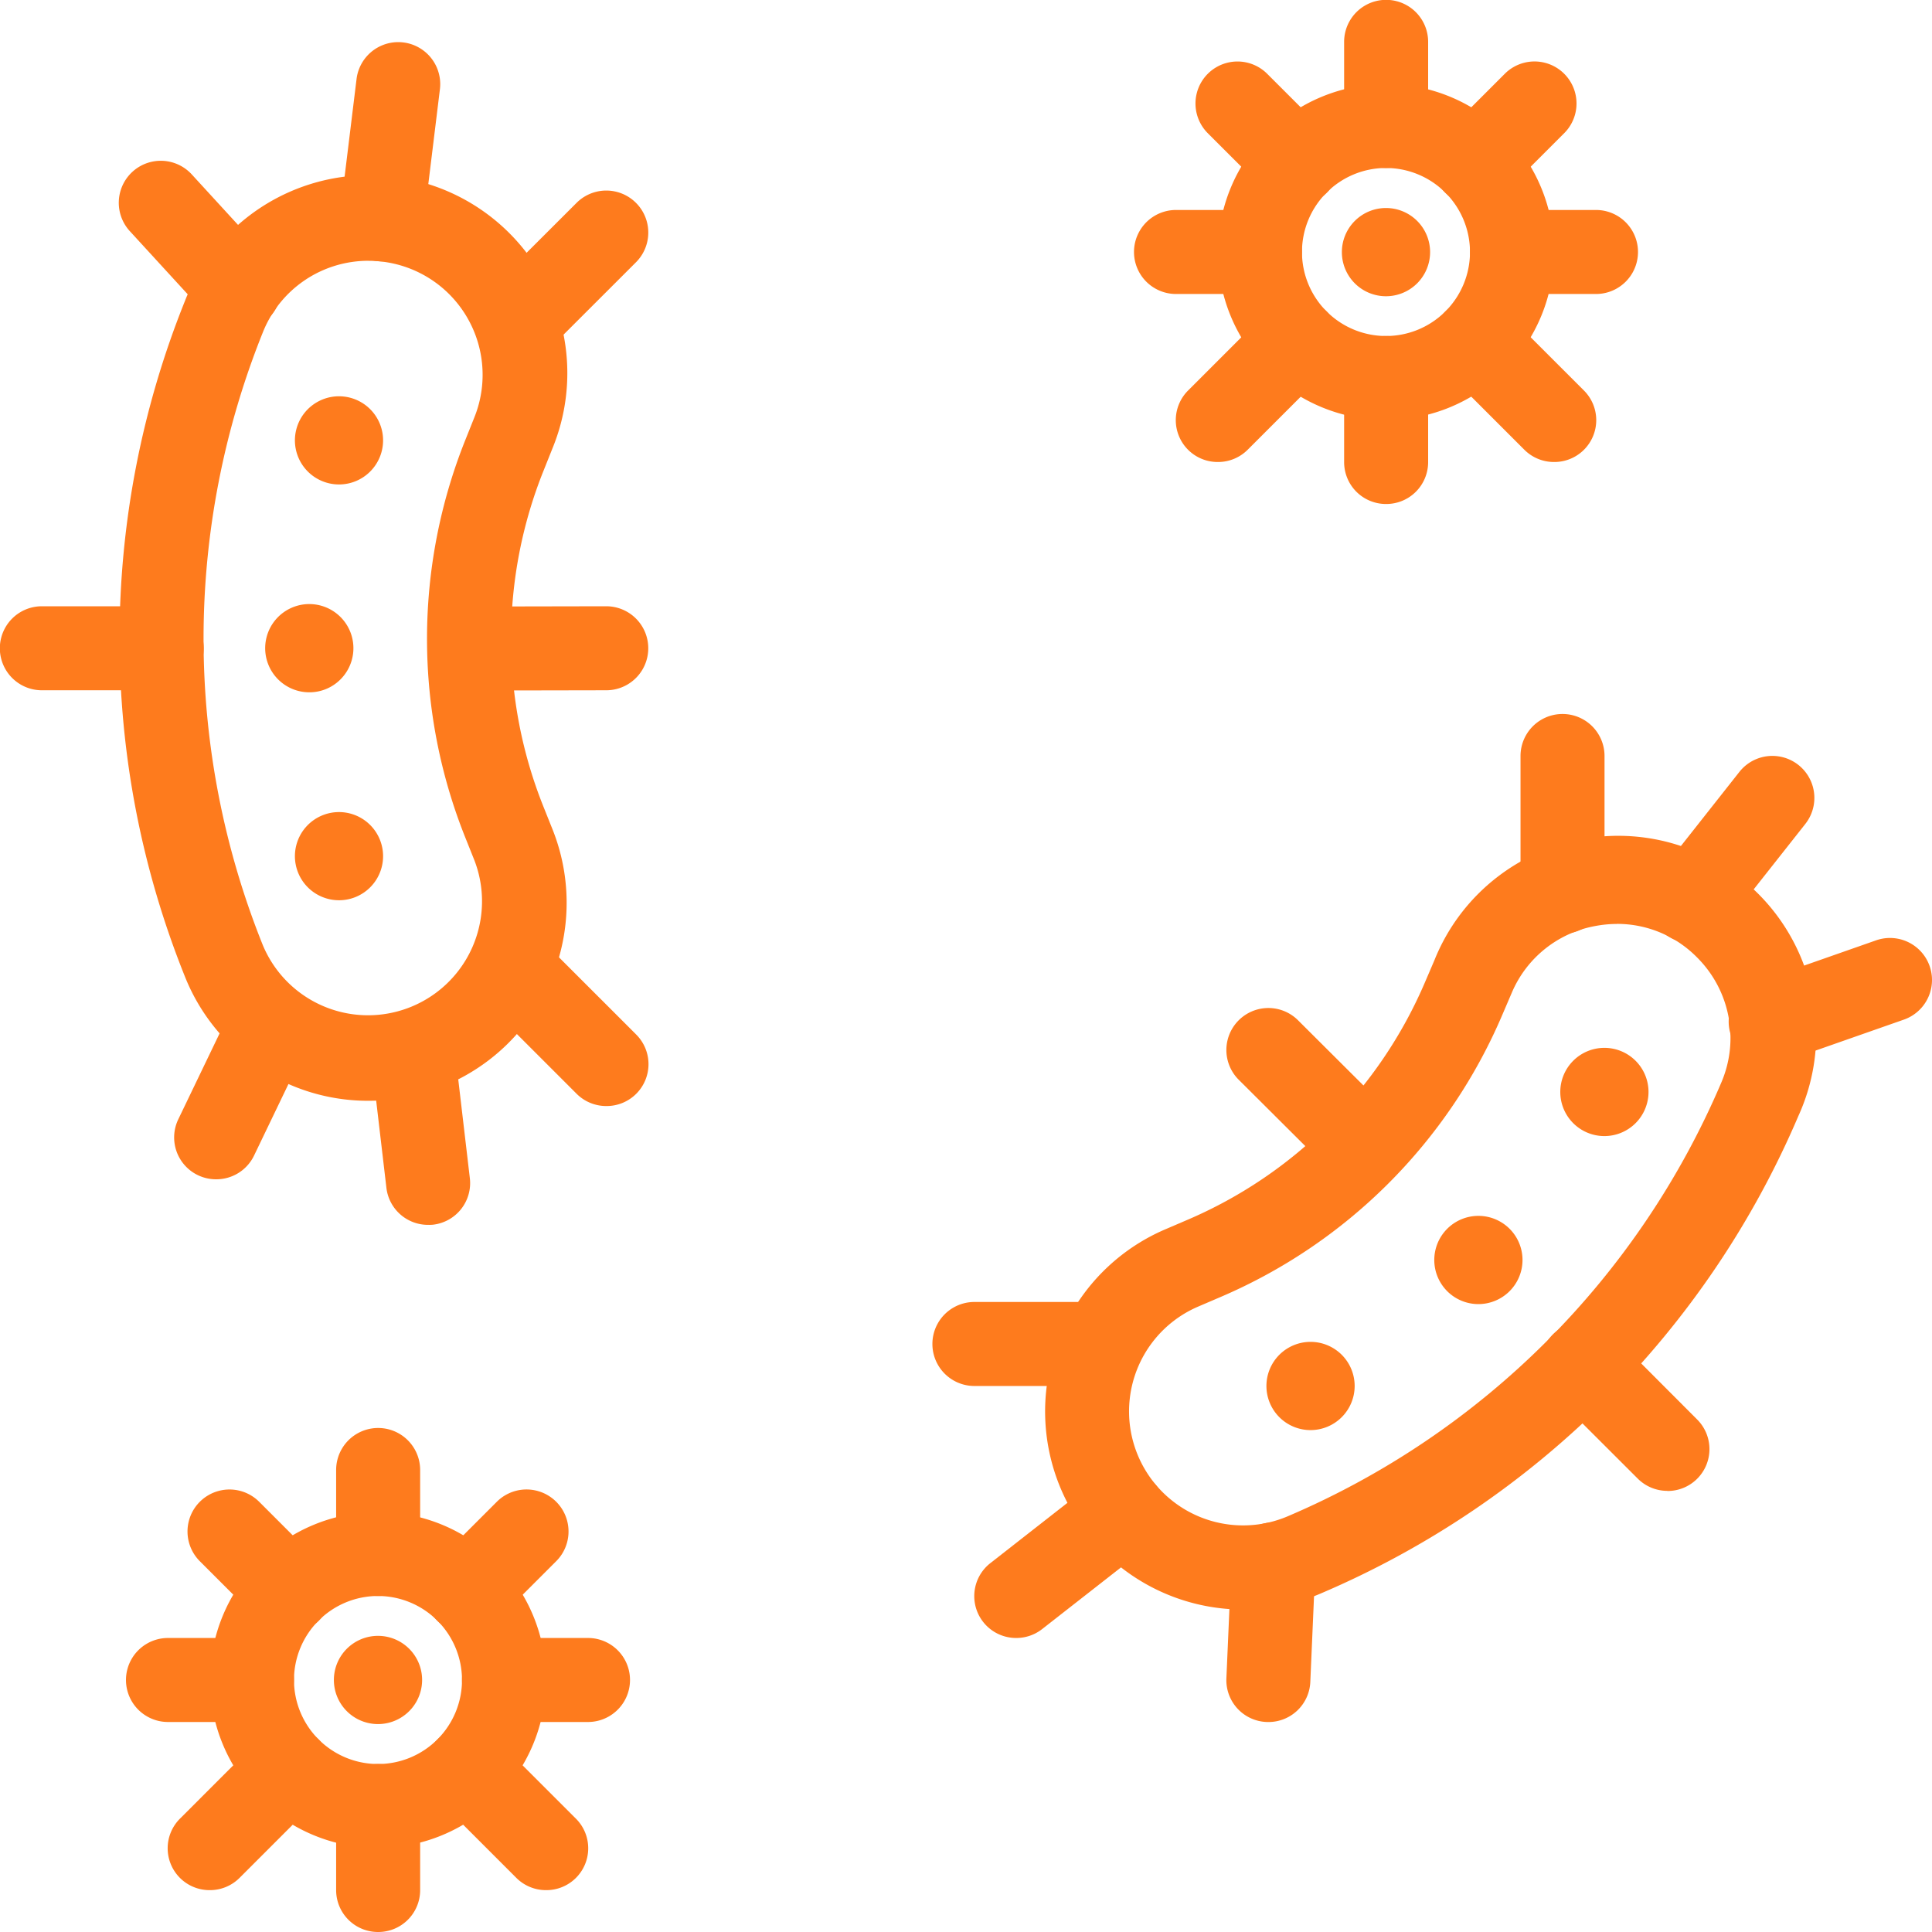 <svg xmlns="http://www.w3.org/2000/svg" xmlns:xlink="http://www.w3.org/1999/xlink" width="60" height="60" viewBox="0 0 60 60"><defs><style>.a{fill:#fe7b1d;}.b{clip-path:url(#a);}</style><clipPath id="a"><rect class="a" width="60" height="60" transform="translate(114 2667)"/></clipPath></defs><g class="b" transform="translate(-114 -2667)"><g transform="translate(114 2667)"><path class="a" d="M38.593,49.986a6.152,6.152,0,0,1-2.411-11.805l.681-.292A14.017,14.017,0,0,0,44.256,30.5l.292-.681a6.149,6.149,0,1,1,11.3,4.844A28.107,28.107,0,0,1,41.026,49.483,6.17,6.17,0,0,1,38.593,49.986ZM50.22,28.694a3.649,3.649,0,0,0-.691.067,3.49,3.49,0,0,0-2.584,2.081l-.292.681a16.614,16.614,0,0,1-8.763,8.763l-.681.292A3.54,3.54,0,0,0,40,47.086,25.51,25.51,0,0,0,53.452,33.631a3.523,3.523,0,0,0-.751-3.9,3.482,3.482,0,0,0-2.482-1.039Z"/><path class="a" d="M43.043,13.043a5.217,5.217,0,1,1,5.217-5.217A5.223,5.223,0,0,1,43.043,13.043Zm0-7.826a2.609,2.609,0,1,0,2.609,2.609A2.612,2.612,0,0,0,43.043,5.217Z"/><path class="a" d="M43.043,5.217a1.3,1.3,0,0,1-1.3-1.3V1.3a1.3,1.3,0,1,1,2.609,0V3.913A1.3,1.3,0,0,1,43.043,5.217Z"/><path class="a" d="M43.043,15.652a1.3,1.3,0,0,1-1.3-1.3V11.739a1.3,1.3,0,1,1,2.609,0v2.609A1.3,1.3,0,0,1,43.043,15.652Z"/><path class="a" d="M49.565,9.13H46.956a1.3,1.3,0,0,1,0-2.609h2.609a1.3,1.3,0,1,1,0,2.609Z"/><path class="a" d="M39.13,9.13H36.522a1.3,1.3,0,1,1,0-2.609H39.13a1.3,1.3,0,0,1,0,2.609Z"/><path class="a" d="M48.261,14.348a1.3,1.3,0,0,1-.922-.382l-2.45-2.45a1.3,1.3,0,0,1,1.845-1.845l2.45,2.45a1.3,1.3,0,0,1-.922,2.227Z"/><path class="a" d="M40.276,6.363a1.3,1.3,0,0,1-.922-.382L37.509,4.137a1.3,1.3,0,0,1,1.845-1.845L41.2,4.137a1.3,1.3,0,0,1-.922,2.227Z"/><path class="a" d="M45.81,6.363a1.3,1.3,0,0,1-.922-2.227l1.845-1.845a1.3,1.3,0,1,1,1.845,1.845L46.733,5.981A1.3,1.3,0,0,1,45.81,6.363Z"/><path class="a" d="M37.826,14.348a1.3,1.3,0,0,1-.922-2.227l2.45-2.45A1.3,1.3,0,0,1,41.2,11.515l-2.45,2.45A1.3,1.3,0,0,1,37.826,14.348Z"/><path class="a" d="M42.358,36.869a1.3,1.3,0,0,1-.921-.38L38.47,33.533a1.3,1.3,0,1,1,1.841-1.848l2.967,2.957a1.3,1.3,0,0,1-.921,2.228Z"/><path class="a" d="M51.782,46.3a1.3,1.3,0,0,1-.922-.382l-2.634-2.631a1.3,1.3,0,1,1,1.844-1.846L52.7,44.077a1.3,1.3,0,0,1-.922,2.227Z"/><path class="a" d="M31.566,50.869a1.3,1.3,0,0,1-.8-2.332L34.1,45.929A1.3,1.3,0,1,1,35.7,47.984l-3.336,2.609A1.3,1.3,0,0,1,31.566,50.869Z"/><path class="a" d="M34.174,43.043H30.261a1.3,1.3,0,1,1,0-2.609h3.913a1.3,1.3,0,0,1,0,2.609Z"/><path class="a" d="M39.392,53.478h-.058a1.3,1.3,0,0,1-1.247-1.36l.156-3.591a1.3,1.3,0,0,1,2.606.113l-.156,3.591a1.3,1.3,0,0,1-1.3,1.248Z"/><path class="a" d="M52.517,29.284a1.3,1.3,0,0,1-1.023-2.113l2.525-3.2a1.3,1.3,0,0,1,2.047,1.617l-2.525,3.2a1.3,1.3,0,0,1-1.025.5Z"/><path class="a" d="M55.015,33.029a1.3,1.3,0,0,1-.431-2.536l3.68-1.29a1.3,1.3,0,1,1,.863,2.462l-3.68,1.29A1.306,1.306,0,0,1,55.015,33.029Z"/><path class="a" d="M48.521,29a1.3,1.3,0,0,1-1.3-1.3V23.478a1.3,1.3,0,1,1,2.609,0v4.213A1.3,1.3,0,0,1,48.521,29Z"/><path class="a" d="M43.043,9.2a1.37,1.37,0,1,1,1.37-1.37A1.371,1.371,0,0,1,43.043,9.2Z"/><path class="a" d="M11.739,57.391a5.217,5.217,0,1,1,5.217-5.217A5.223,5.223,0,0,1,11.739,57.391Zm0-7.826a2.609,2.609,0,1,0,2.609,2.609A2.612,2.612,0,0,0,11.739,49.565Z"/><path class="a" d="M11.739,49.565a1.3,1.3,0,0,1-1.3-1.3V45.652a1.3,1.3,0,1,1,2.609,0v2.609A1.3,1.3,0,0,1,11.739,49.565Z"/><path class="a" d="M11.739,60a1.3,1.3,0,0,1-1.3-1.3V56.087a1.3,1.3,0,1,1,2.609,0V58.7A1.3,1.3,0,0,1,11.739,60Z"/><path class="a" d="M18.261,53.478H15.652a1.3,1.3,0,1,1,0-2.609h2.609a1.3,1.3,0,0,1,0,2.609Z"/><path class="a" d="M7.826,53.478H5.217a1.3,1.3,0,1,1,0-2.609H7.826a1.3,1.3,0,1,1,0,2.609Z"/><path class="a" d="M16.956,58.7a1.3,1.3,0,0,1-.922-.382l-2.45-2.45a1.3,1.3,0,1,1,1.845-1.845l2.45,2.45a1.3,1.3,0,0,1-.922,2.227Z"/><path class="a" d="M8.972,50.711a1.3,1.3,0,0,1-.922-.382L6.205,48.484A1.3,1.3,0,0,1,8.05,46.64l1.845,1.845a1.3,1.3,0,0,1-.922,2.227Z"/><path class="a" d="M14.506,50.711a1.3,1.3,0,0,1-.922-2.227l1.845-1.845a1.3,1.3,0,0,1,1.845,1.845l-1.845,1.845A1.3,1.3,0,0,1,14.506,50.711Z"/><path class="a" d="M6.522,58.7A1.3,1.3,0,0,1,5.6,56.469l2.45-2.45a1.3,1.3,0,1,1,1.845,1.845l-2.45,2.45A1.3,1.3,0,0,1,6.522,58.7Z"/><path class="a" d="M11.739,53.543a1.37,1.37,0,1,1,1.37-1.37A1.371,1.371,0,0,1,11.739,53.543Z"/><path class="a" d="M40.7,44.413a1.37,1.37,0,1,1,1.37-1.37A1.371,1.371,0,0,1,40.7,44.413Z"/><path class="a" d="M45.913,40.5a1.37,1.37,0,1,1,1.37-1.37A1.371,1.371,0,0,1,45.913,40.5Z"/><path class="a" d="M49.826,35.282a1.37,1.37,0,1,1,1.37-1.37A1.371,1.371,0,0,1,49.826,35.282Z"/><path class="a" d="M11.449,34.186A6.119,6.119,0,0,1,5.74,30.321a28.107,28.107,0,0,1,0-20.965,6.149,6.149,0,1,1,11.418,4.567l-.275.688a14.018,14.018,0,0,0,0,10.455l.275.688a6.149,6.149,0,0,1-5.709,8.432Zm0-26.087a3.523,3.523,0,0,0-3.287,2.225,25.51,25.51,0,0,0,0,19.028,3.54,3.54,0,0,0,6.573-2.629l-.275-.688a16.615,16.615,0,0,1,0-12.393l.275-.688A3.54,3.54,0,0,0,11.449,8.1Z"/><path class="a" d="M14.639,21.445a1.3,1.3,0,0,1,0-2.609l4.189-.008h0a1.3,1.3,0,0,1,0,2.609l-4.189.008Z"/><path class="a" d="M1.3,21.437a1.3,1.3,0,0,1,0-2.609l3.723,0h0a1.3,1.3,0,0,1,0,2.609l-3.723,0h0Z"/><path class="a" d="M11.859,8.117a1.305,1.305,0,0,1-1.3-1.463l.514-4.2a1.3,1.3,0,1,1,2.589.317l-.514,4.2A1.3,1.3,0,0,1,11.859,8.117Z"/><path class="a" d="M16.061,11.291a1.3,1.3,0,0,1-.922-2.227L17.906,6.3a1.3,1.3,0,0,1,1.845,1.845L16.984,10.91A1.3,1.3,0,0,1,16.061,11.291Z"/><path class="a" d="M7.423,10.251a1.3,1.3,0,0,1-.962-.423L4.032,7.179A1.3,1.3,0,0,1,5.955,5.416L8.384,8.066a1.3,1.3,0,0,1-.961,2.186Z"/><path class="a" d="M13.293,38.039A1.3,1.3,0,0,1,12,36.886l-.475-4.046a1.3,1.3,0,0,1,2.591-.3l.475,4.046a1.3,1.3,0,0,1-1.143,1.448A1.333,1.333,0,0,1,13.293,38.039Z"/><path class="a" d="M6.714,36.624a1.3,1.3,0,0,1-1.174-1.87L7.23,31.24a1.3,1.3,0,1,1,2.351,1.131l-1.69,3.514A1.3,1.3,0,0,1,6.714,36.624Z"/><path class="a" d="M18.828,34.349a1.3,1.3,0,0,1-.922-.382l-2.979-2.979a1.3,1.3,0,0,1,1.845-1.845l2.979,2.979a1.3,1.3,0,0,1-.922,2.227Z"/><path class="a" d="M10.527,15.045a1.369,1.369,0,1,1,.968-.4,1.365,1.365,0,0,1-.968.4Z"/><path class="a" d="M9.605,21.5a1.37,1.37,0,1,1,.968-.4A1.36,1.36,0,0,1,9.605,21.5Z"/><path class="a" d="M10.527,27.958a1.369,1.369,0,1,1,.968-.4,1.365,1.365,0,0,1-.968.4Z"/></g></g></svg>